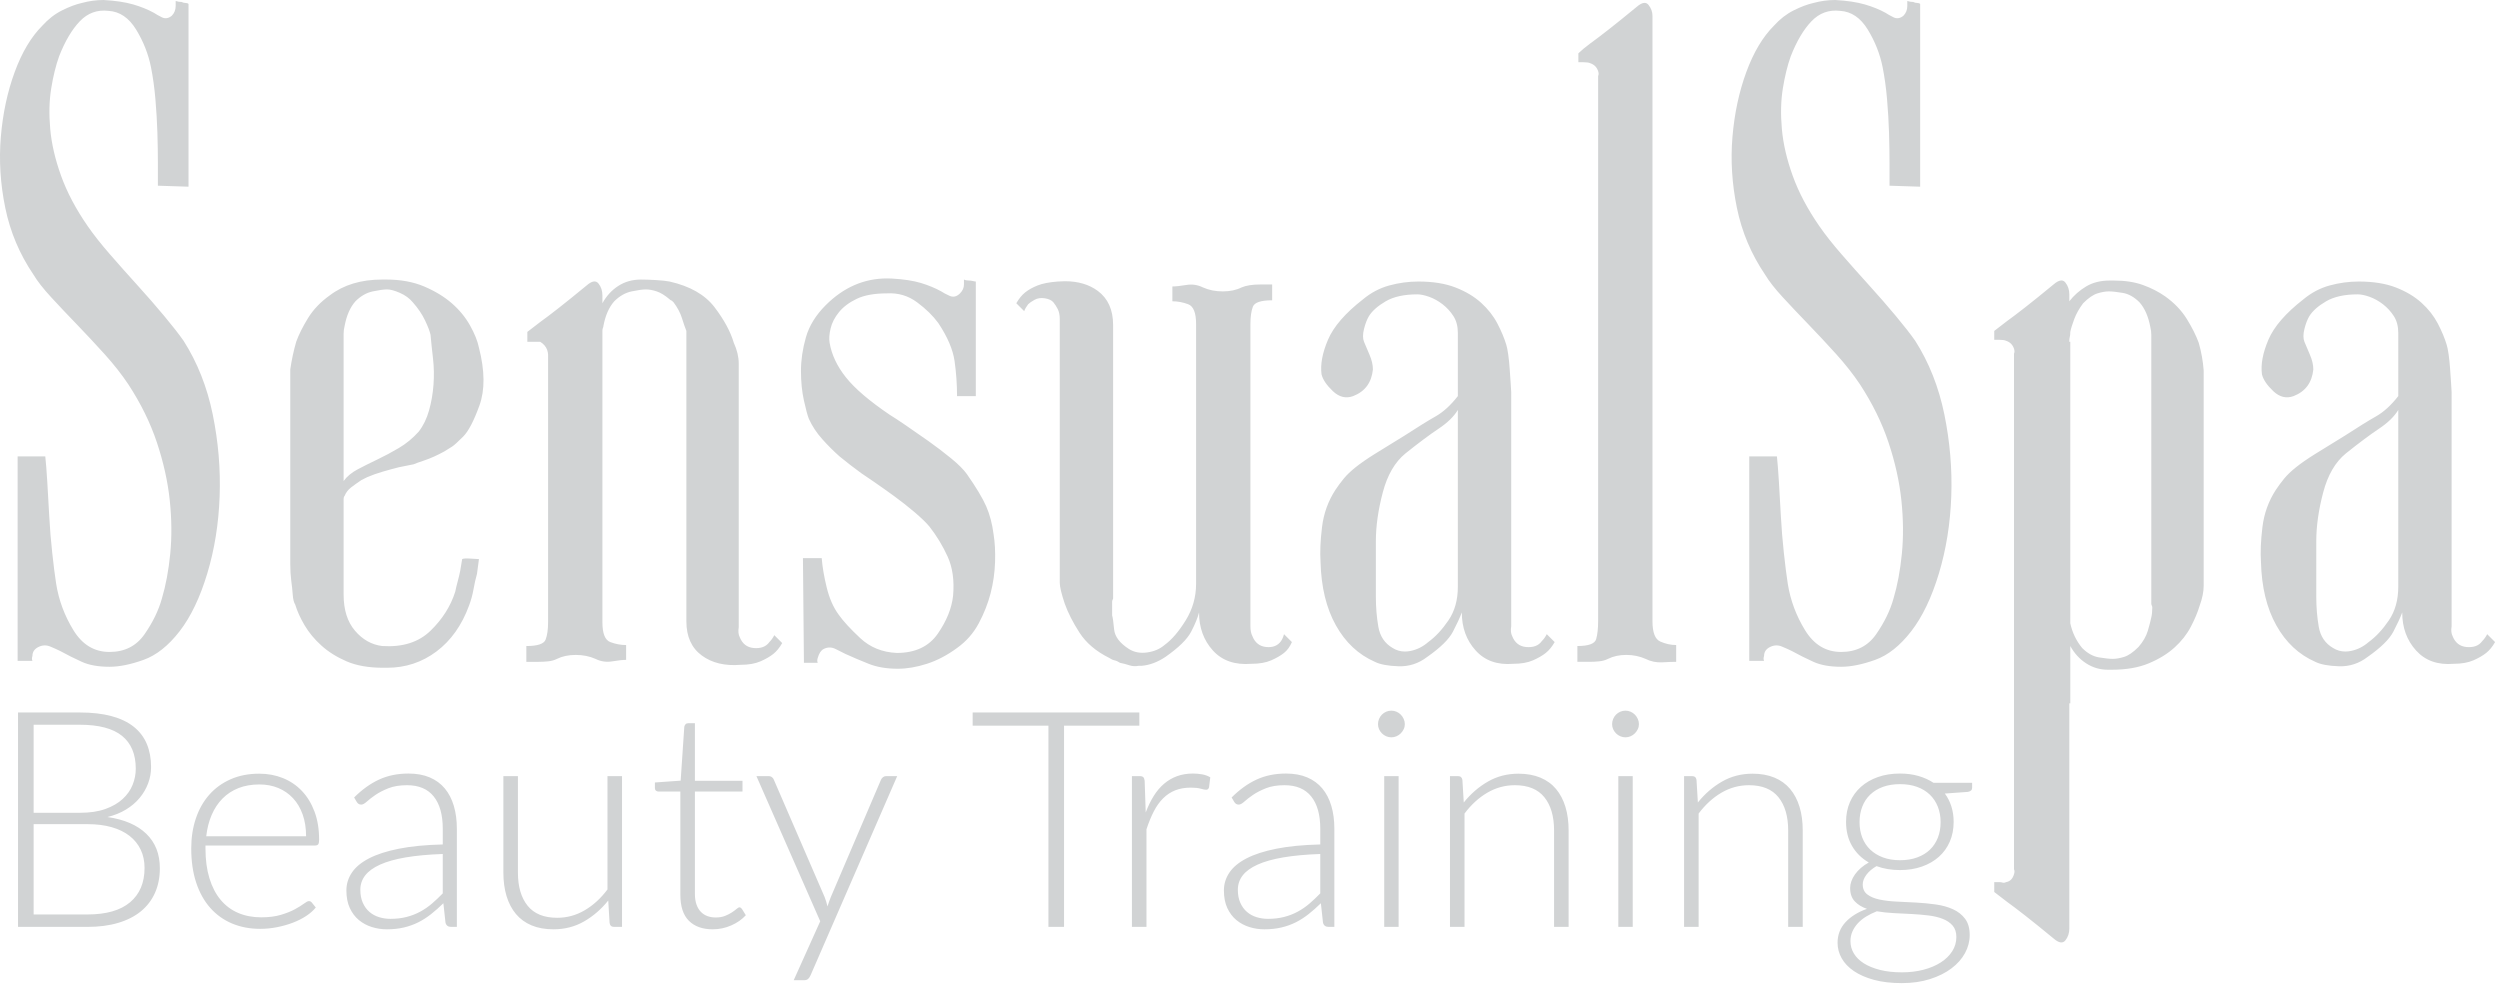 <?xml version="1.0" encoding="UTF-8" standalone="no"?> <svg xmlns="http://www.w3.org/2000/svg" xmlns:xlink="http://www.w3.org/1999/xlink" xmlns:serif="http://www.serif.com/" width="100%" height="100%" viewBox="0 0 360 142" version="1.1" xml:space="preserve" style="fill-rule:evenodd;clip-rule:evenodd;stroke-linejoin:round;stroke-miterlimit:2;"><clipPath id="_clip1"><path d="M-62.67,72.853l239.458,-257.816l236.44,219.604l-239.458,257.816l-236.44,-219.604Z"></path></clipPath><g clip-path="url(#_clip1)"><path d="M270.425,111.892c-0.953,0.335 -1.771,0.807 -2.455,1.417c-0.683,0.612 -1.211,1.342 -1.581,2.194c-0.371,0.85 -0.557,1.8 -0.557,2.847c0,1.324 0.287,2.481 0.862,3.469c0.575,0.991 1.378,1.783 2.411,2.38c-0.422,0.232 -0.8,0.494 -1.135,0.784c-0.334,0.291 -0.618,0.601 -0.851,0.928c-0.232,0.327 -0.407,0.658 -0.523,0.992c-0.118,0.336 -0.175,0.655 -0.175,0.961c0,0.815 0.222,1.458 0.666,1.931c0.444,0.472 1.029,0.833 1.756,1.08c-1.309,0.466 -2.342,1.109 -3.099,1.932c-0.755,0.821 -1.134,1.806 -1.134,2.956c0,0.784 0.197,1.527 0.59,2.225c0.392,0.699 0.977,1.312 1.755,1.844c0.779,0.531 1.743,0.953 2.892,1.266c1.149,0.312 2.487,0.47 4.014,0.47c1.499,0 2.852,-0.194 4.059,-0.58c1.208,-0.384 2.238,-0.897 3.088,-1.538c0.851,-0.639 1.502,-1.374 1.953,-2.204c0.45,-0.829 0.676,-1.694 0.676,-2.596c0,-0.975 -0.221,-1.757 -0.665,-2.345c-0.445,-0.591 -1.025,-1.048 -1.746,-1.375c-0.72,-0.327 -1.542,-0.557 -2.465,-0.688c-0.925,-0.13 -1.866,-0.221 -2.826,-0.273c-0.961,-0.05 -1.903,-0.098 -2.826,-0.141c-0.925,-0.044 -1.745,-0.142 -2.465,-0.295c-0.721,-0.152 -1.303,-0.396 -1.746,-0.731c-0.444,-0.334 -0.665,-0.814 -0.665,-1.44c0,-0.465 0.178,-0.934 0.534,-1.407c0.357,-0.472 0.84,-0.883 1.451,-1.234c1.018,0.379 2.146,0.568 3.382,0.568c1.149,-0 2.2,-0.167 3.153,-0.502c0.952,-0.334 1.767,-0.804 2.443,-1.407c0.677,-0.603 1.201,-1.332 1.572,-2.182c0.371,-0.851 0.557,-1.801 0.557,-2.848c0,-0.799 -0.11,-1.541 -0.328,-2.225c-0.218,-0.683 -0.531,-1.302 -0.938,-1.855l3.316,-0.24c0.408,-0.073 0.611,-0.27 0.611,-0.589l0,-0.72l-5.564,-0c-0.639,-0.422 -1.363,-0.749 -2.17,-0.983c-0.809,-0.232 -1.692,-0.348 -2.652,-0.348c-1.164,0 -2.222,0.166 -3.175,0.502Zm-142.821,-0.131c-0.16,0 -0.306,0.046 -0.436,0.142c-0.132,0.094 -0.235,0.221 -0.306,0.381l-7.223,16.889c-0.087,0.218 -0.171,0.44 -0.251,0.666c-0.08,0.226 -0.156,0.454 -0.229,0.687c-0.058,-0.233 -0.119,-0.461 -0.185,-0.687c-0.066,-0.226 -0.141,-0.448 -0.23,-0.666l-7.309,-16.889c-0.045,-0.131 -0.131,-0.251 -0.261,-0.361c-0.132,-0.108 -0.306,-0.162 -0.524,-0.162l-1.725,0l9.187,20.903l-3.819,8.489l1.484,0c0.262,0 0.462,-0.066 0.6,-0.197c0.138,-0.131 0.252,-0.299 0.338,-0.502l12.482,-28.693l-1.593,0Zm143.116,27.908c-0.917,-0.233 -1.692,-0.55 -2.325,-0.949c-0.632,-0.4 -1.112,-0.873 -1.44,-1.419c-0.327,-0.545 -0.49,-1.138 -0.49,-1.779c0,-0.494 0.094,-0.955 0.283,-1.386c0.19,-0.428 0.451,-0.824 0.786,-1.188c0.334,-0.363 0.735,-0.687 1.2,-0.972c0.465,-0.282 0.975,-0.533 1.528,-0.751c0.756,0.13 1.563,0.218 2.422,0.262c0.858,0.042 1.713,0.086 2.563,0.13c0.852,0.043 1.666,0.113 2.445,0.207c0.777,0.095 1.465,0.259 2.061,0.492c0.597,0.232 1.073,0.556 1.43,0.97c0.356,0.416 0.534,0.964 0.534,1.648c0,0.742 -0.2,1.425 -0.599,2.051c-0.401,0.625 -0.953,1.164 -1.659,1.614c-0.705,0.45 -1.535,0.8 -2.488,1.047c-0.953,0.248 -1.981,0.372 -3.087,0.372c-1.194,0 -2.248,-0.116 -3.164,-0.349Zm24.985,-98.703c-1.613,1.33 -2.965,2.419 -4.054,3.272c-1.091,0.854 -1.969,1.517 -2.631,1.992c-0.76,0.568 -1.376,1.045 -1.849,1.423l0,1.279l0.711,0c0.474,0 0.805,0.049 0.996,0.143c0.569,0.19 0.946,0.568 1.138,1.138c0.093,0.285 0.093,0.521 0,0.711l0,74.253c0.093,0.188 0.093,0.426 0,0.711c-0.192,0.662 -0.569,1.042 -1.138,1.137c-0.191,0.094 -0.356,0.118 -0.498,0.072c-0.142,-0.049 -0.31,-0.072 -0.498,-0.072l-0.711,0l0,1.423c0.473,0.378 1.089,0.854 1.849,1.422c0.662,0.474 1.54,1.139 2.631,1.992c1.089,0.854 2.441,1.943 4.054,3.272c0.758,0.662 1.328,0.757 1.707,0.284c0.378,-0.475 0.57,-1.044 0.57,-1.707l0,-32.432l0.141,0l0,-8.251c0.57,1.045 1.328,1.875 2.276,2.489c0.948,0.617 1.992,0.925 3.13,0.925l0.569,0c2.085,0 3.863,-0.308 5.334,-0.925c1.47,-0.614 2.704,-1.372 3.699,-2.275c0.995,-0.9 1.777,-1.895 2.347,-2.987c0.569,-1.089 0.995,-2.11 1.28,-3.059c0.378,-1.041 0.57,-1.991 0.57,-2.844l0,-31.011c-0.097,-1.326 -0.334,-2.653 -0.712,-3.982c-0.38,-1.042 -0.95,-2.181 -1.708,-3.414c-0.759,-1.231 -1.801,-2.323 -3.128,-3.271c-0.95,-0.663 -2.016,-1.209 -3.201,-1.635c-1.187,-0.428 -2.584,-0.641 -4.197,-0.641l-0.568,0c-1.329,0 -2.467,0.283 -3.415,0.853c-0.948,0.57 -1.755,1.281 -2.417,2.134l0,-0.997c0,-0.662 -0.192,-1.231 -0.57,-1.707c-0.158,-0.196 -0.349,-0.295 -0.572,-0.295c-0.314,0 -0.693,0.194 -1.135,0.58Zm-196.621,63.18c-0.16,0 -0.284,0.05 -0.371,0.152c-0.086,0.102 -0.146,0.218 -0.174,0.35l-0.524,7.767l-3.709,0.262l0,0.807c0,0.16 0.051,0.284 0.152,0.372c0.102,0.086 0.233,0.13 0.393,0.13l3.12,0l0,14.838c0,1.702 0.411,2.961 1.234,3.774c0.82,0.816 1.966,1.223 3.436,1.223c0.916,0 1.8,-0.185 2.651,-0.557c0.851,-0.371 1.553,-0.862 2.106,-1.472l-0.568,-0.917c-0.116,-0.145 -0.232,-0.218 -0.349,-0.218c-0.102,0 -0.239,0.076 -0.414,0.229c-0.175,0.153 -0.401,0.32 -0.677,0.502c-0.276,0.182 -0.604,0.349 -0.982,0.502c-0.379,0.152 -0.829,0.229 -1.353,0.229c-0.421,0 -0.815,-0.065 -1.178,-0.196c-0.364,-0.131 -0.681,-0.336 -0.949,-0.612c-0.269,-0.276 -0.481,-0.628 -0.633,-1.058c-0.152,-0.429 -0.229,-0.942 -0.229,-1.538l0,-14.729l6.852,0l0,-1.55l-6.852,0l0,-8.29l-0.982,0Zm-11.608,7.615l0,16.321c-0.96,1.281 -2.055,2.281 -3.284,3c-1.23,0.721 -2.55,1.08 -3.96,1.08c-1.907,0 -3.324,-0.578 -4.255,-1.735c-0.932,-1.155 -1.397,-2.752 -1.397,-4.788l0,-13.878l-2.095,0l0,13.878c0,1.264 0.153,2.399 0.458,3.403c0.306,1.004 0.756,1.862 1.353,2.575c0.597,0.713 1.346,1.258 2.248,1.637c0.901,0.377 1.956,0.567 3.163,0.567c1.615,0 3.081,-0.379 4.398,-1.135c1.316,-0.756 2.476,-1.76 3.481,-3.011l0.196,3.229c0.057,0.379 0.268,0.568 0.632,0.568l1.157,0l0,-21.711l-2.095,0Zm-32.904,0.502c-1.251,0.582 -2.444,1.439 -3.579,2.574l0.372,0.632c0.072,0.118 0.158,0.212 0.261,0.285c0.102,0.072 0.233,0.109 0.393,0.109c0.217,0 0.487,-0.145 0.808,-0.436c0.319,-0.291 0.734,-0.612 1.242,-0.961c0.511,-0.348 1.132,-0.669 1.867,-0.96c0.734,-0.29 1.625,-0.437 2.673,-0.437c1.702,0 2.985,0.544 3.851,1.626c0.865,1.084 1.298,2.63 1.298,4.637l0,2.269c-2.459,0.059 -4.564,0.262 -6.317,0.612c-1.753,0.348 -3.19,0.815 -4.31,1.396c-1.12,0.582 -1.942,1.265 -2.464,2.051c-0.525,0.785 -0.787,1.637 -0.787,2.552c0,0.991 0.165,1.837 0.491,2.543c0.327,0.706 0.765,1.284 1.31,1.735c0.545,0.45 1.167,0.785 1.866,1.003c0.697,0.219 1.417,0.328 2.16,0.328c0.886,-0 1.701,-0.088 2.444,-0.262c0.741,-0.174 1.432,-0.422 2.072,-0.741c0.641,-0.321 1.254,-0.714 1.844,-1.179c0.589,-0.466 1.182,-0.989 1.778,-1.572l0.305,2.793c0.102,0.409 0.372,0.612 0.809,0.612l0.828,0l0,-14.14c0,-1.207 -0.145,-2.302 -0.436,-3.284c-0.291,-0.982 -0.724,-1.818 -1.298,-2.509c-0.575,-0.69 -1.299,-1.221 -2.172,-1.593c-0.872,-0.371 -1.89,-0.556 -3.054,-0.556c-1.587,0 -3.004,0.29 -4.255,0.873Zm126.36,-0c-1.251,0.582 -2.444,1.439 -3.578,2.574l0.371,0.632c0.072,0.118 0.159,0.212 0.262,0.285c0.102,0.072 0.232,0.109 0.392,0.109c0.218,-0 0.487,-0.145 0.808,-0.436c0.319,-0.291 0.734,-0.612 1.243,-0.961c0.51,-0.348 1.131,-0.669 1.866,-0.96c0.734,-0.29 1.625,-0.437 2.673,-0.437c1.702,-0 2.985,0.544 3.851,1.626c0.866,1.084 1.299,2.63 1.299,4.637l0,2.269c-2.46,0.059 -4.565,0.262 -6.318,0.612c-1.752,0.348 -3.19,0.815 -4.309,1.396c-1.121,0.582 -1.942,1.265 -2.465,2.051c-0.525,0.785 -0.786,1.637 -0.786,2.552c0,0.991 0.164,1.837 0.49,2.543c0.328,0.706 0.764,1.284 1.31,1.735c0.545,0.45 1.167,0.785 1.866,1.003c0.698,0.219 1.417,0.328 2.16,0.328c0.886,-0 1.701,-0.088 2.444,-0.262c0.742,-0.174 1.433,-0.422 2.073,-0.741c0.64,-0.321 1.254,-0.714 1.843,-1.179c0.59,-0.466 1.182,-0.989 1.778,-1.572l0.306,2.793c0.102,0.409 0.371,0.612 0.808,0.612l0.828,0l0,-14.14c0,-1.207 -0.144,-2.302 -0.436,-3.284c-0.291,-0.982 -0.724,-1.818 -1.298,-2.509c-0.575,-0.69 -1.299,-1.221 -2.172,-1.593c-0.872,-0.371 -1.89,-0.556 -3.054,-0.556c-1.586,0 -3.004,0.29 -4.255,0.873Zm-147.734,-0.044c-1.215,0.538 -2.24,1.284 -3.076,2.236c-0.837,0.953 -1.478,2.088 -1.92,3.405c-0.444,1.316 -0.665,2.752 -0.665,4.309c0,1.848 0.235,3.487 0.709,4.919c0.472,1.434 1.145,2.645 2.018,3.635c0.873,0.989 1.92,1.742 3.141,2.258c1.224,0.516 2.575,0.774 4.059,0.774c0.815,0 1.626,-0.08 2.434,-0.24c0.806,-0.16 1.563,-0.374 2.268,-0.643c0.707,-0.269 1.346,-0.592 1.922,-0.971c0.574,-0.378 1.035,-0.786 1.384,-1.222l-0.566,-0.699c-0.103,-0.145 -0.249,-0.218 -0.437,-0.218c-0.146,0 -0.379,0.12 -0.698,0.36c-0.321,0.241 -0.754,0.51 -1.299,0.808c-0.545,0.297 -1.218,0.567 -2.019,0.807c-0.8,0.239 -1.745,0.36 -2.836,0.36c-1.223,0 -2.328,-0.211 -3.317,-0.633c-0.989,-0.422 -1.833,-1.051 -2.531,-1.887c-0.698,-0.837 -1.236,-1.873 -1.614,-3.11c-0.378,-1.235 -0.568,-2.669 -0.568,-4.298l0,-0.415l15.798,0c0.204,0 0.35,-0.057 0.437,-0.174c0.086,-0.117 0.13,-0.335 0.13,-0.655c0,-1.528 -0.221,-2.88 -0.665,-4.059c-0.444,-1.178 -1.051,-2.171 -1.822,-2.978c-0.771,-0.807 -1.681,-1.422 -2.727,-1.844c-1.048,-0.422 -2.183,-0.633 -3.405,-0.633c-1.542,-0 -2.92,0.269 -4.135,0.808Zm214.775,0.327c-1.317,0.757 -2.476,1.761 -3.481,3.012l-0.196,-3.252c-0.058,-0.364 -0.269,-0.545 -0.633,-0.545l-1.157,0l0,21.711l2.095,0l0,-16.321c0.961,-1.281 2.055,-2.281 3.284,-3.002c1.23,-0.719 2.55,-1.08 3.961,-1.08c1.906,-0 3.323,0.58 4.255,1.735c0.93,1.157 1.396,2.753 1.396,4.79l0,13.878l2.095,0l0,-13.878c0,-1.266 -0.153,-2.401 -0.459,-3.404c-0.305,-1.003 -0.755,-1.862 -1.352,-2.575c-0.597,-0.712 -1.35,-1.258 -2.258,-1.637c-0.91,-0.378 -1.961,-0.567 -3.154,-0.567c-1.614,0 -3.08,0.379 -4.396,1.135Zm-33.711,-0c-1.317,0.757 -2.477,1.761 -3.48,3.012l-0.197,-3.252c-0.059,-0.364 -0.269,-0.545 -0.633,-0.545l-1.157,0l0,21.711l2.095,-0l0,-16.321c0.961,-1.281 2.055,-2.281 3.284,-3.002c1.229,-0.719 2.55,-1.08 3.961,-1.08c1.905,-0 3.324,0.58 4.255,1.735c0.931,1.157 1.396,2.753 1.396,4.79l0,13.878l2.095,-0l0,-13.878c0,-1.266 -0.154,-2.401 -0.459,-3.404c-0.305,-1.003 -0.756,-1.862 -1.352,-2.575c-0.597,-0.712 -1.35,-1.258 -2.259,-1.637c-0.909,-0.378 -1.96,-0.567 -3.152,-0.567c-1.616,-0 -3.081,0.379 -4.397,1.135Zm-211.666,-9.95l0,30.876l10.016,-0c1.643,-0 3.112,-0.192 4.407,-0.579c1.294,-0.385 2.385,-0.941 3.274,-1.668c0.886,-0.728 1.563,-1.616 2.029,-2.662c0.464,-1.048 0.697,-2.226 0.697,-3.536c0,-2.051 -0.65,-3.706 -1.953,-4.963c-1.301,-1.259 -3.168,-2.063 -5.596,-2.412c1.004,-0.247 1.895,-0.607 2.673,-1.08c0.778,-0.473 1.432,-1.029 1.964,-1.67c0.53,-0.639 0.938,-1.338 1.221,-2.095c0.285,-0.755 0.426,-1.541 0.426,-2.356c0,-1.237 -0.204,-2.342 -0.611,-3.317c-0.408,-0.974 -1.033,-1.799 -1.876,-2.475c-0.844,-0.677 -1.913,-1.19 -3.208,-1.538c-1.295,-0.351 -2.822,-0.525 -4.582,-0.525l-8.881,-0Zm230.441,30.876l2.074,-0l0,-21.712l-2.074,-0l0,21.712Zm-33.71,-0l2.073,-0l0,-21.712l-2.073,0l0,21.712Zm-59.264,-30.876l0,1.898l10.91,0l0,28.978l2.247,-0l0,-28.978l10.845,-0l0,-1.898l-24.002,0Zm29.425,9.175c-0.691,0.255 -1.317,0.622 -1.876,1.102c-0.56,0.481 -1.055,1.066 -1.484,1.757c-0.43,0.691 -0.811,1.48 -1.145,2.367l-0.153,-4.561c-0.03,-0.246 -0.096,-0.421 -0.197,-0.522c-0.101,-0.102 -0.277,-0.153 -0.523,-0.153l-1.114,-0l0,21.711l2.095,-0l0,-14.053c0.32,-0.973 0.673,-1.836 1.059,-2.585c0.385,-0.749 0.835,-1.378 1.352,-1.887c0.516,-0.51 1.099,-0.891 1.747,-1.146c0.647,-0.254 1.392,-0.382 2.235,-0.382c0.583,-0 1.052,0.051 1.408,0.152c0.356,0.103 0.622,0.153 0.796,0.153c0.204,0 0.342,-0.116 0.414,-0.349l0.176,-1.44c-0.336,-0.203 -0.72,-0.346 -1.157,-0.426c-0.436,-0.08 -0.88,-0.119 -1.331,-0.119c-0.844,0 -1.611,0.128 -2.302,0.381Zm11.466,20.304c-0.524,-0.16 -0.986,-0.411 -1.385,-0.753c-0.4,-0.342 -0.721,-0.778 -0.96,-1.309c-0.24,-0.531 -0.36,-1.16 -0.36,-1.887c0,-0.771 0.232,-1.458 0.697,-2.063c0.466,-0.603 1.182,-1.123 2.15,-1.559c0.967,-0.437 2.196,-0.782 3.688,-1.037c1.491,-0.254 3.269,-0.418 5.335,-0.491l0,5.673c-0.51,0.524 -1.026,1.011 -1.549,1.463c-0.525,0.45 -1.088,0.839 -1.692,1.166c-0.603,0.328 -1.258,0.582 -1.964,0.764c-0.705,0.183 -1.48,0.274 -2.324,0.274c-0.568,-0 -1.112,-0.08 -1.636,-0.241Zm-126.36,0c-0.525,-0.16 -0.986,-0.411 -1.386,-0.753c-0.4,-0.342 -0.721,-0.778 -0.959,-1.309c-0.241,-0.531 -0.361,-1.16 -0.361,-1.887c0,-0.771 0.232,-1.458 0.698,-2.063c0.465,-0.603 1.182,-1.123 2.149,-1.559c0.967,-0.437 2.196,-0.782 3.688,-1.037c1.491,-0.254 3.269,-0.418 5.335,-0.491l0,5.673c-0.509,0.524 -1.025,1.011 -1.549,1.463c-0.524,0.45 -1.088,0.839 -1.691,1.166c-0.604,0.328 -1.259,0.582 -1.964,0.764c-0.706,0.183 -1.48,0.274 -2.325,0.274c-0.567,-0 -1.112,-0.08 -1.635,-0.241Zm-49.751,-13.397l7.769,0c1.293,0 2.451,0.145 3.468,0.436c1.019,0.291 1.877,0.71 2.575,1.254c0.699,0.546 1.233,1.208 1.604,1.986c0.371,0.779 0.556,1.655 0.556,2.629c0,2.124 -0.694,3.772 -2.083,4.943c-1.389,1.171 -3.437,1.757 -6.143,1.757l-7.746,-0l0,-13.005Zm266.302,4.789c-0.72,-0.268 -1.33,-0.644 -1.832,-1.123c-0.503,-0.481 -0.884,-1.055 -1.146,-1.725c-0.262,-0.668 -0.393,-1.41 -0.393,-2.226c0,-0.814 0.131,-1.559 0.393,-2.236c0.262,-0.677 0.643,-1.255 1.146,-1.734c0.502,-0.481 1.112,-0.852 1.832,-1.114c0.721,-0.261 1.539,-0.392 2.455,-0.392c0.917,-0 1.735,0.131 2.455,0.392c0.719,0.262 1.331,0.633 1.833,1.114c0.502,0.479 0.886,1.057 1.156,1.734c0.269,0.677 0.403,1.422 0.403,2.236c0,0.816 -0.13,1.558 -0.392,2.226c-0.262,0.67 -0.64,1.244 -1.135,1.725c-0.494,0.479 -1.105,0.855 -1.833,1.123c-0.727,0.269 -1.556,0.404 -2.487,0.404c-0.916,-0 -1.734,-0.135 -2.455,-0.404Zm-240.664,-6.12c0.394,-0.917 0.914,-1.702 1.561,-2.356c0.647,-0.656 1.415,-1.158 2.302,-1.507c0.887,-0.349 1.891,-0.523 3.012,-0.523c0.988,-0 1.894,0.171 2.716,0.512c0.821,0.342 1.531,0.834 2.127,1.474c0.596,0.64 1.059,1.422 1.386,2.345c0.327,0.924 0.491,1.967 0.491,3.131l-14.379,-0c0.13,-1.135 0.392,-2.16 0.784,-3.076Zm-25.638,-12.984l6.634,-0c2.749,-0 4.782,0.535 6.098,1.604c1.317,1.069 1.975,2.644 1.975,4.724c0,0.8 -0.152,1.579 -0.458,2.335c-0.305,0.756 -0.782,1.433 -1.429,2.029c-0.648,0.597 -1.477,1.077 -2.488,1.44c-1.011,0.364 -2.229,0.546 -3.654,0.546l-6.678,-0l0,-12.678Zm194.767,-1.876c-0.233,0.102 -0.436,0.239 -0.611,0.414c-0.174,0.175 -0.312,0.382 -0.415,0.623c-0.101,0.24 -0.152,0.49 -0.152,0.752c0,0.262 0.051,0.506 0.152,0.731c0.103,0.226 0.241,0.426 0.415,0.6c0.175,0.175 0.378,0.312 0.611,0.414c0.233,0.103 0.48,0.154 0.742,0.154c0.262,0 0.509,-0.051 0.742,-0.154c0.233,-0.102 0.437,-0.239 0.611,-0.414c0.174,-0.174 0.316,-0.374 0.425,-0.6c0.109,-0.225 0.164,-0.469 0.164,-0.731c0,-0.262 -0.055,-0.512 -0.164,-0.752c-0.109,-0.241 -0.251,-0.448 -0.425,-0.623c-0.174,-0.175 -0.378,-0.312 -0.611,-0.414c-0.233,-0.101 -0.48,-0.153 -0.742,-0.153c-0.262,0 -0.509,0.052 -0.742,0.153Zm33.712,0c-0.233,0.102 -0.437,0.239 -0.612,0.414c-0.174,0.175 -0.312,0.382 -0.414,0.623c-0.102,0.24 -0.153,0.49 -0.153,0.752c0,0.262 0.051,0.506 0.153,0.731c0.102,0.226 0.24,0.426 0.414,0.6c0.175,0.175 0.379,0.312 0.612,0.414c0.232,0.103 0.479,0.154 0.741,0.154c0.261,0 0.51,-0.051 0.742,-0.154c0.232,-0.102 0.436,-0.239 0.611,-0.414c0.174,-0.174 0.317,-0.374 0.425,-0.6c0.11,-0.225 0.164,-0.469 0.164,-0.731c0,-0.262 -0.054,-0.512 -0.164,-0.752c-0.108,-0.241 -0.251,-0.448 -0.425,-0.623c-0.175,-0.175 -0.379,-0.312 -0.611,-0.414c-0.232,-0.101 -0.481,-0.153 -0.742,-0.153c-0.262,0 -0.509,0.052 -0.741,0.153Zm-114.427,-58.532c-1.422,1.421 -2.371,2.964 -2.845,4.622c-0.475,1.66 -0.711,3.271 -0.711,4.837c0,1.564 0.142,2.987 0.427,4.266c0.284,1.281 0.52,2.159 0.711,2.633c0.474,1.043 1.113,2.015 1.921,2.916c0.804,0.902 1.635,1.731 2.489,2.488c1.042,0.855 2.084,1.661 3.129,2.419c0.284,0.191 0.876,0.594 1.778,1.208c0.901,0.619 1.871,1.305 2.916,2.063c1.042,0.76 2.039,1.543 2.987,2.347c0.947,0.808 1.659,1.494 2.134,2.063c1.042,1.33 1.921,2.774 2.631,4.338c0.712,1.564 0.972,3.439 0.784,5.62c-0.192,1.803 -0.925,3.626 -2.205,5.476c-1.281,1.849 -3.251,2.773 -5.904,2.773c-2.087,-0.093 -3.841,-0.804 -5.264,-2.134c-1.422,-1.326 -2.466,-2.464 -3.129,-3.413c-0.759,-1.043 -1.329,-2.347 -1.706,-3.912c-0.381,-1.565 -0.618,-2.963 -0.711,-4.196l-2.704,-0l0.143,15.078l1.991,-0c-0.095,-0.189 -0.095,-0.427 0,-0.712c0.188,-0.662 0.474,-1.089 0.853,-1.28c0.57,-0.284 1.139,-0.284 1.708,-0c0.569,0.285 1.042,0.522 1.422,0.712c1.043,0.476 2.156,0.949 3.343,1.421c1.184,0.475 2.582,0.713 4.197,0.713c1.326,-0 2.724,-0.238 4.196,-0.713c1.468,-0.472 2.916,-1.231 4.338,-2.275c1.327,-0.947 2.369,-2.134 3.13,-3.557c0.758,-1.421 1.325,-2.866 1.707,-4.337c0.377,-1.469 0.59,-2.963 0.639,-4.482c0.047,-1.515 -0.024,-2.845 -0.212,-3.982c-0.192,-1.516 -0.548,-2.867 -1.068,-4.055c-0.523,-1.184 -1.446,-2.724 -2.774,-4.622c-0.475,-0.662 -1.233,-1.423 -2.276,-2.276c-1.044,-0.853 -2.134,-1.682 -3.271,-2.49c-1.138,-0.804 -2.229,-1.564 -3.272,-2.276c-1.044,-0.711 -1.802,-1.208 -2.276,-1.493c-2.941,-1.991 -5.05,-3.791 -6.33,-5.405c-1.28,-1.611 -2.062,-3.272 -2.347,-4.979c-0.096,-0.569 -0.049,-1.255 0.143,-2.062c0.189,-0.805 0.591,-1.587 1.208,-2.348c0.616,-0.758 1.469,-1.398 2.562,-1.92c1.088,-0.52 2.534,-0.782 4.337,-0.782c1.612,-0.093 3.059,0.333 4.339,1.28c1.28,0.949 2.298,1.945 3.059,2.987c1.326,1.992 2.108,3.819 2.346,5.477c0.236,1.66 0.356,3.342 0.356,5.049l2.703,0l0,-16.5c-0.096,0 -0.238,-0.023 -0.427,-0.071c-0.191,-0.047 -0.38,-0.071 -0.569,-0.071c-0.285,0 -0.523,-0.047 -0.711,-0.143l0,0.711c0,0.477 -0.192,0.903 -0.57,1.281c-0.475,0.475 -0.973,0.592 -1.493,0.356c-0.522,-0.236 -0.924,-0.449 -1.209,-0.641c-0.853,-0.473 -1.827,-0.875 -2.916,-1.209c-1.091,-0.331 -2.49,-0.544 -4.196,-0.64c-0.233,-0.012 -0.464,-0.018 -0.693,-0.018c-3.321,0 -6.266,1.287 -8.838,3.86Zm-63.298,-3.7l-0.569,0c-3.036,0 -5.548,0.761 -7.539,2.277c-1.33,0.948 -2.372,2.039 -3.13,3.271c-0.759,1.233 -1.328,2.372 -1.706,3.414c-0.38,1.329 -0.665,2.656 -0.854,3.983l0,28.023c0,0.853 0.047,1.66 0.143,2.418c0.093,0.664 0.164,1.328 0.212,1.991c0.047,0.665 0.166,1.137 0.356,1.423c0.285,0.949 0.733,1.944 1.352,2.987c0.616,1.044 1.423,2.016 2.418,2.916c0.995,0.902 2.205,1.66 3.628,2.276c1.421,0.615 3.175,0.924 5.262,0.924l0.57,0c2.653,0 5.025,-0.782 7.112,-2.346c2.085,-1.566 3.649,-3.77 4.694,-6.616c0.284,-0.758 0.497,-1.54 0.64,-2.346c0.142,-0.805 0.307,-1.54 0.498,-2.205c0.092,-0.758 0.189,-1.469 0.284,-2.134c-0.192,0 -0.594,-0.022 -1.209,-0.071c-0.618,-0.046 -1.02,-0.022 -1.209,0.071c-0.096,0.569 -0.191,1.138 -0.284,1.707c-0.096,0.475 -0.214,0.974 -0.356,1.494c-0.142,0.522 -0.262,1.02 -0.356,1.493c-0.664,2.087 -1.848,3.961 -3.556,5.619c-1.707,1.66 -4.032,2.396 -6.97,2.204c-1.518,-0.188 -2.822,-0.924 -3.911,-2.204c-1.092,-1.28 -1.637,-3.01 -1.637,-5.192l0,-13.798c0,-0.188 0.046,-0.331 0.143,-0.427c0.189,-0.473 0.497,-0.876 0.924,-1.208c0.427,-0.332 0.925,-0.687 1.494,-1.068l0.854,-0.426c0.661,-0.285 1.398,-0.545 2.204,-0.783c0.805,-0.235 1.587,-0.449 2.347,-0.639l2.134,-0.428c0.189,-0.094 0.711,-0.283 1.564,-0.569c0.854,-0.284 1.8,-0.711 2.845,-1.281c0.475,-0.283 0.854,-0.519 1.138,-0.711c0.285,-0.188 0.804,-0.661 1.566,-1.421c0.758,-0.759 1.54,-2.252 2.346,-4.482c0.805,-2.226 0.782,-5 -0.071,-8.321c-0.192,-0.947 -0.618,-2.013 -1.281,-3.199c-0.663,-1.186 -1.541,-2.253 -2.63,-3.202c-1.092,-0.947 -2.419,-1.753 -3.984,-2.418c-1.564,-0.662 -3.391,-0.996 -5.476,-0.996Zm-43.811,-39.829c-0.854,0.191 -1.802,0.546 -2.845,1.067c-1.045,0.522 -1.992,1.258 -2.845,2.205c-1.613,1.613 -2.94,3.841 -3.983,6.686c-1.044,2.845 -1.708,5.952 -1.991,9.316c-0.285,3.368 -0.072,6.781 0.64,10.242c0.711,3.464 2.062,6.663 4.054,9.602c0.569,0.949 1.423,2.04 2.561,3.271c1.137,1.234 2.368,2.538 3.698,3.912c1.326,1.377 2.654,2.799 3.983,4.268c1.326,1.471 2.465,2.916 3.413,4.338c1.801,2.752 3.177,5.548 4.126,8.393c0.946,2.846 1.565,5.618 1.849,8.322c0.283,2.702 0.306,5.262 0.071,7.681c-0.238,2.418 -0.641,4.576 -1.209,6.472c-0.476,1.707 -1.305,3.414 -2.489,5.121c-1.188,1.706 -2.869,2.56 -5.05,2.56c-2.182,0 -3.912,-1.042 -5.193,-3.129c-1.28,-2.085 -2.11,-4.315 -2.488,-6.686c-0.192,-1.231 -0.381,-2.724 -0.569,-4.48c-0.192,-1.754 -0.334,-3.508 -0.427,-5.264c-0.095,-1.754 -0.191,-3.413 -0.285,-4.979c-0.095,-1.564 -0.192,-2.772 -0.285,-3.627l-3.983,0l0,29.445l2.134,-0c-0.095,-0.188 -0.095,-0.427 0,-0.711c0,-0.569 0.285,-0.996 0.854,-1.28c0.569,-0.284 1.139,-0.307 1.706,-0.071c0.57,0.237 1.044,0.451 1.423,0.64c1.043,0.569 2.086,1.091 3.13,1.565c1.043,0.473 2.369,0.711 3.983,0.711c1.422,-0 3.058,-0.333 4.907,-0.996c1.849,-0.663 3.578,-2.038 5.193,-4.124c1.611,-2.085 2.937,-4.86 3.982,-8.322c1.043,-3.461 1.636,-7.159 1.778,-11.096c0.143,-3.934 -0.191,-7.869 -0.996,-11.806c-0.807,-3.934 -2.204,-7.468 -4.196,-10.597c-0.664,-0.947 -1.589,-2.134 -2.774,-3.556c-1.186,-1.423 -2.466,-2.892 -3.84,-4.41c-1.376,-1.516 -2.703,-3.009 -3.983,-4.481c-1.28,-1.469 -2.348,-2.82 -3.201,-4.054c-1.707,-2.464 -2.987,-4.882 -3.84,-7.255c-0.855,-2.369 -1.376,-4.622 -1.566,-6.756c-0.19,-2.134 -0.141,-4.076 0.144,-5.832c0.283,-1.754 0.661,-3.294 1.137,-4.623c0.853,-2.181 1.85,-3.863 2.987,-5.05c1.138,-1.185 2.512,-1.683 4.125,-1.493c1.612,0.095 2.938,0.995 3.983,2.701c1.043,1.708 1.754,3.51 2.134,5.406c0.285,1.423 0.497,2.966 0.64,4.623c0.142,1.661 0.235,3.272 0.285,4.837c0.046,1.565 0.071,3.012 0.071,4.338l0,3.272l4.41,0.142l0,-26.316c-0.096,-0.093 -0.239,-0.142 -0.427,-0.142c-0.192,0 -0.381,-0.046 -0.57,-0.142c-0.283,0 -0.568,-0.047 -0.853,-0.142l0,0.711c0,0.569 -0.192,1.044 -0.57,1.423c-0.475,0.379 -0.947,0.45 -1.421,0.213c-0.476,-0.236 -0.854,-0.449 -1.138,-0.64c-0.853,-0.474 -1.85,-0.877 -2.987,-1.21c-1.139,-0.33 -2.561,-0.544 -4.268,-0.639c-1.045,0 -2.086,0.142 -3.129,0.426Zm249.354,-0c-0.853,0.191 -1.802,0.546 -2.845,1.067c-1.045,0.522 -1.991,1.258 -2.844,2.205c-1.614,1.613 -2.94,3.841 -3.984,6.686c-1.044,2.845 -1.707,5.952 -1.991,9.316c-0.285,3.368 -0.071,6.781 0.64,10.242c0.711,3.464 2.063,6.663 4.054,9.602c0.57,0.949 1.423,2.04 2.561,3.271c1.137,1.234 2.369,2.538 3.698,3.912c1.327,1.377 2.655,2.799 3.983,4.268c1.327,1.471 2.465,2.916 3.414,4.338c1.801,2.752 3.176,5.548 4.125,8.393c0.947,2.846 1.565,5.618 1.849,8.322c0.284,2.702 0.307,5.262 0.071,7.681c-0.238,2.418 -0.64,4.576 -1.209,6.472c-0.475,1.707 -1.305,3.414 -2.489,5.121c-1.187,1.706 -2.869,2.56 -5.05,2.56c-2.182,0 -3.912,-1.042 -5.192,-3.129c-1.281,-2.085 -2.111,-4.315 -2.489,-6.686c-0.192,-1.231 -0.38,-2.724 -0.568,-4.48c-0.192,-1.754 -0.334,-3.508 -0.428,-5.264c-0.095,-1.754 -0.191,-3.413 -0.284,-4.979c-0.097,-1.564 -0.192,-2.772 -0.285,-3.627l-3.983,0l0,29.445l2.134,-0c-0.096,-0.188 -0.096,-0.427 0,-0.711c0,-0.569 0.285,-0.996 0.853,-1.28c0.57,-0.284 1.139,-0.307 1.707,-0.071c0.569,0.237 1.044,0.451 1.423,0.64c1.042,0.569 2.085,1.091 3.129,1.565c1.043,0.473 2.369,0.711 3.983,0.711c1.422,0 3.059,-0.333 4.908,-0.996c1.849,-0.663 3.577,-2.038 5.192,-4.124c1.611,-2.085 2.938,-4.86 3.982,-8.322c1.043,-3.461 1.636,-7.159 1.779,-11.096c0.142,-3.934 -0.192,-7.869 -0.997,-11.806c-0.806,-3.934 -2.204,-7.468 -4.195,-10.597c-0.664,-0.947 -1.59,-2.134 -2.774,-3.556c-1.186,-1.423 -2.467,-2.892 -3.841,-4.41c-1.376,-1.516 -2.702,-3.009 -3.983,-4.481c-1.28,-1.469 -2.347,-2.82 -3.2,-4.054c-1.707,-2.464 -2.988,-4.882 -3.841,-7.255c-0.854,-2.369 -1.376,-4.622 -1.565,-6.756c-0.191,-2.134 -0.142,-4.076 0.143,-5.832c0.284,-1.754 0.662,-3.294 1.137,-4.623c0.854,-2.181 1.85,-3.863 2.988,-5.05c1.138,-1.185 2.511,-1.683 4.125,-1.493c1.611,0.095 2.938,0.995 3.983,2.701c1.043,1.708 1.754,3.51 2.134,5.406c0.284,1.423 0.497,2.966 0.639,4.623c0.143,1.661 0.236,3.272 0.285,4.837c0.046,1.565 0.071,3.012 0.071,4.338l0,3.272l4.411,0.142l0,-26.316c-0.097,-0.093 -0.239,-0.142 -0.428,-0.142c-0.191,0 -0.381,-0.046 -0.569,-0.142c-0.284,0 -0.569,-0.047 -0.854,-0.142l0,0.711c0,0.569 -0.191,1.044 -0.569,1.423c-0.476,0.379 -0.948,0.45 -1.422,0.213c-0.475,-0.236 -0.853,-0.449 -1.137,-0.64c-0.853,-0.474 -1.85,-0.877 -2.987,-1.21c-1.14,-0.33 -2.561,-0.544 -4.268,-0.639c-1.045,0 -2.087,0.142 -3.13,0.426Zm-61.094,40.683c-1.376,0.38 -2.632,1.045 -3.769,1.991c-2.561,1.992 -4.246,3.936 -5.05,5.832c-0.807,1.899 -1.116,3.556 -0.925,4.979c0.189,0.76 0.733,1.564 1.636,2.419c0.9,0.853 1.872,1.091 2.916,0.71c1.707,-0.662 2.654,-1.943 2.845,-3.84c0,-0.663 -0.167,-1.374 -0.497,-2.134c-0.335,-0.757 -0.594,-1.374 -0.784,-1.849c-0.19,-0.474 -0.19,-1.089 0,-1.85c0.19,-0.757 0.427,-1.373 0.712,-1.848c0.474,-0.758 1.281,-1.47 2.418,-2.134c1.138,-0.663 2.654,-0.997 4.551,-0.997c0.475,0 1.044,0.121 1.708,0.356c0.662,0.239 1.303,0.594 1.92,1.067c0.616,0.477 1.139,1.045 1.565,1.708c0.427,0.664 0.639,1.471 0.639,2.417l0,9.104c-1.043,1.329 -2.11,2.301 -3.199,2.916c-1.092,0.618 -2.585,1.543 -4.481,2.774c-1.706,1.044 -3.129,1.92 -4.267,2.631c-1.139,0.712 -2.063,1.352 -2.775,1.922c-0.711,0.568 -1.28,1.115 -1.707,1.635c-0.427,0.523 -0.831,1.066 -1.209,1.636c-1.044,1.613 -1.685,3.391 -1.919,5.333c-0.239,1.946 -0.309,3.628 -0.215,5.05c0.094,3.606 0.829,6.641 2.205,9.105c1.375,2.467 3.248,4.221 5.62,5.263c0.758,0.378 1.895,0.59 3.414,0.639c1.515,0.048 2.891,-0.404 4.124,-1.35c1.897,-1.328 3.13,-2.536 3.699,-3.628c0.569,-1.089 0.996,-2.014 1.28,-2.774c0,2.183 0.663,4.008 1.992,5.477c1.326,1.471 3.129,2.109 5.404,1.919c1.14,0 2.086,-0.165 2.845,-0.496c0.759,-0.333 1.375,-0.688 1.85,-1.068c0.474,-0.378 0.901,-0.9 1.281,-1.564l-1.138,-1.138c-0.192,0.38 -0.427,0.711 -0.712,0.996c-0.476,0.664 -1.234,0.948 -2.275,0.853c-0.95,-0.093 -1.615,-0.616 -1.992,-1.564c-0.192,-0.378 -0.238,-0.854 -0.142,-1.423l0,-33.712c0,-0.19 -0.024,-0.592 -0.072,-1.209c-0.049,-0.616 -0.096,-1.303 -0.142,-2.063c-0.049,-0.758 -0.119,-1.469 -0.214,-2.134c-0.095,-0.663 -0.19,-1.138 -0.283,-1.423c-0.285,-0.946 -0.712,-1.966 -1.281,-3.058c-0.569,-1.089 -1.352,-2.085 -2.347,-2.988c-0.995,-0.899 -2.23,-1.635 -3.698,-2.204c-1.473,-0.569 -3.249,-0.853 -5.334,-0.853c-1.423,0 -2.824,0.191 -4.197,0.569Zm135.419,-0c-1.376,0.38 -2.631,1.045 -3.77,1.991c-2.56,1.992 -4.244,3.936 -5.049,5.832c-0.807,1.899 -1.117,3.556 -0.925,4.979c0.19,0.76 0.734,1.564 1.635,2.419c0.901,0.853 1.873,1.091 2.917,0.71c1.707,-0.662 2.654,-1.943 2.844,-3.84c0,-0.663 -0.165,-1.374 -0.497,-2.134c-0.333,-0.757 -0.594,-1.374 -0.783,-1.849c-0.19,-0.474 -0.19,-1.089 0,-1.85c0.189,-0.757 0.427,-1.373 0.712,-1.848c0.474,-0.758 1.28,-1.47 2.418,-2.134c1.138,-0.663 2.655,-0.997 4.552,-0.997c0.473,0 1.043,0.121 1.707,0.356c0.662,0.239 1.303,0.594 1.92,1.067c0.616,0.477 1.138,1.045 1.565,1.708c0.427,0.664 0.64,1.471 0.64,2.417l0,9.104c-1.044,1.329 -2.111,2.301 -3.201,2.916c-1.091,0.618 -2.584,1.543 -4.48,2.774c-1.707,1.044 -3.13,1.92 -4.267,2.631c-1.139,0.712 -2.063,1.352 -2.775,1.922c-0.71,0.568 -1.28,1.115 -1.707,1.635c-0.426,0.523 -0.831,1.066 -1.209,1.636c-1.043,1.613 -1.684,3.391 -1.92,5.333c-0.238,1.946 -0.309,3.628 -0.213,5.05c0.093,3.606 0.829,6.641 2.205,9.105c1.373,2.467 3.247,4.221 5.619,5.263c0.757,0.378 1.895,0.59 3.414,0.639c1.516,0.048 2.891,-0.404 4.125,-1.35c1.895,-1.328 3.128,-2.536 3.698,-3.628c0.57,-1.089 0.996,-2.014 1.281,-2.774c0,2.183 0.661,4.008 1.99,5.477c1.328,1.471 3.131,2.109 5.406,1.919c1.138,0 2.085,-0.165 2.845,-0.496c0.758,-0.333 1.373,-0.688 1.849,-1.068c0.474,-0.378 0.9,-0.9 1.28,-1.564l-1.138,-1.138c-0.19,0.38 -0.426,0.711 -0.711,0.996c-0.476,0.664 -1.233,0.948 -2.276,0.853c-0.949,-0.093 -1.614,-0.616 -1.991,-1.564c-0.191,-0.378 -0.238,-0.854 -0.143,-1.423l0,-33.712c0,-0.19 -0.024,-0.592 -0.071,-1.209c-0.048,-0.616 -0.095,-1.303 -0.142,-2.063c-0.049,-0.758 -0.12,-1.469 -0.213,-2.134c-0.096,-0.663 -0.192,-1.138 -0.285,-1.423c-0.285,-0.946 -0.711,-1.966 -1.279,-3.058c-0.57,-1.089 -1.352,-2.085 -2.349,-2.988c-0.995,-0.899 -2.229,-1.635 -3.698,-2.204c-1.471,-0.569 -3.249,-0.853 -5.334,-0.853c-1.423,0 -2.823,0.191 -4.196,0.569Zm-183.143,-0.569c-1.233,0.095 -2.205,0.284 -2.916,0.569c-0.711,0.284 -1.305,0.617 -1.778,0.995c-0.475,0.381 -0.902,0.903 -1.28,1.565l1.138,1.139c0.094,-0.286 0.283,-0.617 0.569,-0.997c0.189,-0.189 0.497,-0.402 0.924,-0.64c0.427,-0.235 0.924,-0.306 1.494,-0.213c0.568,0.096 0.971,0.285 1.209,0.569c0.235,0.284 0.449,0.617 0.64,0.995c0.189,0.38 0.285,0.854 0.285,1.423l0,37.979c0,0.57 0.235,1.566 0.711,2.988c0.473,1.329 1.184,2.727 2.134,4.196c0.946,1.472 2.369,2.681 4.267,3.627c0.284,0.192 0.544,0.31 0.783,0.357c0.235,0.048 0.497,0.166 0.782,0.355c0.473,0.093 0.924,0.213 1.351,0.356c0.427,0.141 0.876,0.163 1.351,0.071l0.427,0c1.138,-0.096 2.276,-0.522 3.414,-1.28c1.896,-1.328 3.129,-2.536 3.699,-3.628c0.568,-1.089 0.946,-2.014 1.137,-2.774c0,2.183 0.663,4.008 1.991,5.477c1.328,1.471 3.176,2.109 5.549,1.919c1.137,0 2.084,-0.165 2.845,-0.496c0.757,-0.333 1.373,-0.688 1.849,-1.068c0.473,-0.378 0.853,-0.9 1.138,-1.564l-1.138,-1.138c-0.096,0.38 -0.238,0.711 -0.427,0.996c-0.476,0.664 -1.187,0.948 -2.133,0.853c-0.95,-0.093 -1.615,-0.616 -1.992,-1.564c-0.192,-0.378 -0.285,-0.854 -0.285,-1.423l0,-43.528c0,-1.042 0.118,-1.871 0.355,-2.489c0.237,-0.616 1.16,-0.924 2.775,-0.924l0,-2.277l-1.708,0c-1.137,0 -2.041,0.143 -2.702,0.427c-0.76,0.381 -1.661,0.569 -2.703,0.569c-1.045,0 -1.992,-0.188 -2.846,-0.569c-0.759,-0.377 -1.564,-0.498 -2.417,-0.354c-0.853,0.141 -1.518,0.212 -1.992,0.212l0,2.134c0.758,0 1.516,0.142 2.277,0.426c0.758,0.285 1.138,1.234 1.138,2.845l0,37.411c0,1.898 -0.499,3.652 -1.494,5.263c-0.996,1.614 -2.016,2.799 -3.058,3.557c-0.665,0.568 -1.494,0.925 -2.49,1.066c-0.995,0.142 -1.874,-0.022 -2.631,-0.498c-1.33,-0.854 -2.041,-1.8 -2.134,-2.844c-0.096,-1.043 -0.191,-1.708 -0.284,-1.992l0,-1.991c0,-0.094 0.047,-0.237 0.141,-0.427l0,-39.403c0,-2.18 -0.735,-3.815 -2.204,-4.906c-1.254,-0.929 -2.834,-1.394 -4.741,-1.394c-0.33,0 -0.671,0.014 -1.02,0.042Zm-63.297,0.64c-0.95,0.618 -1.708,1.447 -2.277,2.489l0,-1.137c0,-0.663 -0.191,-1.232 -0.569,-1.708c-0.38,-0.473 -0.948,-0.378 -1.707,0.285c-1.613,1.328 -2.965,2.418 -4.054,3.272c-1.091,0.853 -1.968,1.518 -2.632,1.991c-0.759,0.569 -1.375,1.045 -1.848,1.422l0,1.423l1.848,0c0.474,0.284 0.805,0.665 0.997,1.137c0.093,0.286 0.142,0.523 0.142,0.712l0,38.549c0,1.044 -0.12,1.873 -0.356,2.489c-0.237,0.618 -1.162,0.924 -2.774,0.924l0,2.277l1.707,0c0.474,0 0.948,-0.023 1.423,-0.071c0.473,-0.048 0.9,-0.165 1.28,-0.356c0.758,-0.378 1.658,-0.569 2.702,-0.569c1.043,0 1.992,0.191 2.845,0.569c0.759,0.38 1.565,0.498 2.419,0.356c0.854,-0.142 1.516,-0.214 1.991,-0.214l0,-2.133c-0.759,0 -1.518,-0.143 -2.276,-0.427c-0.759,-0.285 -1.138,-1.231 -1.138,-2.845l0,-41.962c0,-0.19 0.023,-0.332 0.072,-0.427c0.046,-0.094 0.071,-0.19 0.071,-0.285c0.284,-1.516 0.804,-2.703 1.565,-3.556c0.758,-0.758 1.587,-1.231 2.488,-1.423c0.901,-0.188 1.588,-0.285 2.063,-0.285c0.473,-0 0.996,0.097 1.564,0.285c0.57,0.192 1.186,0.57 1.85,1.138c0.094,0.095 0.165,0.143 0.213,0.143c0.047,0 0.165,0.095 0.356,0.284c0.569,0.761 0.972,1.518 1.209,2.276c0.236,0.761 0.448,1.375 0.64,1.85l0,41.82c0,2.182 0.734,3.818 2.205,4.907c1.469,1.089 3.343,1.54 5.62,1.351c1.137,0 2.083,-0.167 2.844,-0.497c0.757,-0.331 1.373,-0.687 1.849,-1.067c0.474,-0.378 0.9,-0.901 1.28,-1.566l-1.138,-1.137c-0.191,0.379 -0.426,0.711 -0.711,0.996c-0.475,0.664 -1.233,0.95 -2.276,0.853c-0.949,-0.093 -1.613,-0.615 -1.991,-1.565c-0.191,-0.377 -0.239,-0.852 -0.143,-1.422l0,-37.979c0,-0.948 -0.237,-1.944 -0.711,-2.988c-0.476,-1.611 -1.4,-3.318 -2.773,-5.121c-1.377,-1.801 -3.535,-3.034 -6.473,-3.698c-0.475,-0.094 -1.138,-0.165 -1.991,-0.213c-0.853,-0.048 -1.565,-0.072 -2.134,-0.072c-1.233,0 -2.325,0.309 -3.271,0.925Zm146.654,-40.185c-1.613,1.329 -2.965,2.418 -4.054,3.271c-1.092,0.854 -1.969,1.519 -2.631,1.993c-0.76,0.568 -1.33,1.044 -1.708,1.422l0,1.28l0.711,-0c0.474,-0 0.805,0.048 0.997,0.143c0.569,0.191 0.946,0.568 1.137,1.137c0.094,0.285 0.094,0.522 0,0.711l0,78.521c0,1.045 -0.095,1.898 -0.284,2.56c-0.191,0.665 -1.091,0.995 -2.703,0.995l0,2.277l1.707,0c0.474,0 0.947,-0.023 1.422,-0.071c0.475,-0.048 0.901,-0.165 1.281,-0.356c0.758,-0.378 1.636,-0.569 2.632,-0.569c0.995,0 1.92,0.191 2.773,0.569c0.758,0.38 1.565,0.545 2.419,0.498c0.853,-0.049 1.515,-0.071 1.991,-0.071l0,-2.418c-0.76,0 -1.518,-0.165 -2.276,-0.498c-0.759,-0.331 -1.137,-1.303 -1.137,-2.916l0,-87.197c0,-0.57 -0.192,-1.09 -0.57,-1.565c-0.158,-0.197 -0.349,-0.296 -0.573,-0.296c-0.314,0 -0.692,0.194 -1.134,0.58Zm62.303,48.08c0,-0.189 0.021,-0.378 0.071,-0.569c0.046,-0.189 0.07,-0.427 0.07,-0.712c0.094,-0.473 0.286,-1.089 0.57,-1.849c0.284,-0.757 0.71,-1.515 1.28,-2.276c0.758,-0.758 1.444,-1.232 2.063,-1.422c0.614,-0.19 1.16,-0.285 1.635,-0.285c0.473,-0 1.138,0.071 1.992,0.214c0.853,0.141 1.658,0.593 2.418,1.351c0.758,0.854 1.281,2.04 1.565,3.556c0.093,0.38 0.142,0.76 0.142,1.137l0,38.692c0,0.096 0.022,0.191 0.07,0.284c0.047,0.096 0.072,0.192 0.072,0.285c0,0.569 -0.049,1.044 -0.142,1.422c-0.095,0.476 -0.263,1.116 -0.497,1.921c-0.239,0.807 -0.69,1.589 -1.352,2.347c-0.76,0.76 -1.447,1.233 -2.063,1.423c-0.618,0.19 -1.162,0.284 -1.635,0.284c-0.476,-0 -1.139,-0.072 -1.992,-0.213c-0.853,-0.142 -1.66,-0.592 -2.418,-1.352c-0.854,-1.043 -1.422,-2.227 -1.708,-3.557l0,-40.539l-0.141,0l0,-0.142Zm-97.437,44.238c-1.139,-0.661 -1.827,-1.682 -2.063,-3.058c-0.239,-1.373 -0.357,-2.821 -0.357,-4.339l0,-7.966c0,-2.18 0.332,-4.527 0.997,-7.04c0.661,-2.512 1.754,-4.385 3.271,-5.619c1.896,-1.517 3.485,-2.703 4.766,-3.557c1.279,-0.853 2.205,-1.753 2.772,-2.702l0,25.462c0,1.897 -0.45,3.51 -1.35,4.836c-0.903,1.329 -1.873,2.372 -2.916,3.13c-0.76,0.664 -1.614,1.091 -2.56,1.28c-0.273,0.055 -0.537,0.082 -0.794,0.082c-0.637,0 -1.226,-0.169 -1.766,-0.509Zm135.418,-0c-1.139,-0.661 -1.827,-1.682 -2.062,-3.058c-0.238,-1.373 -0.357,-2.821 -0.357,-4.339l0,-7.966c0,-2.18 0.332,-4.527 0.996,-7.04c0.662,-2.512 1.754,-4.385 3.272,-5.619c1.896,-1.517 3.485,-2.703 4.765,-3.557c1.281,-0.853 2.205,-1.753 2.774,-2.702l0,25.462c0,1.897 -0.451,3.51 -1.352,4.836c-0.902,1.329 -1.873,2.372 -2.916,3.13c-0.76,0.664 -1.613,1.091 -2.559,1.28c-0.273,0.055 -0.537,0.082 -0.794,0.082c-0.637,0 -1.227,-0.169 -1.767,-0.509Zm-286.483,-24.04l0,-21.194c0,-0.378 0.046,-0.758 0.143,-1.138c0.285,-1.516 0.804,-2.703 1.565,-3.556c0.758,-0.758 1.586,-1.231 2.489,-1.423c0.899,-0.188 1.587,-0.285 2.063,-0.285c0.473,-0 1.088,0.168 1.848,0.499c0.758,0.333 1.374,0.782 1.85,1.351c0.758,0.854 1.352,1.732 1.778,2.632c0.427,0.901 0.687,1.589 0.782,2.061c0.093,1.045 0.213,2.183 0.356,3.415c0.142,1.233 0.164,2.489 0.071,3.769c-0.095,1.281 -0.31,2.514 -0.641,3.698c-0.333,1.188 -0.83,2.205 -1.493,3.06c-0.853,0.948 -1.802,1.73 -2.845,2.347c-1.045,0.617 -2.062,1.162 -3.058,1.636c-0.996,0.475 -1.944,0.948 -2.845,1.421c-0.903,0.476 -1.589,1.045 -2.063,1.707Z" style="fill:url(#_Linear2);fill-rule:nonzero;"></path></g><defs><linearGradient id="_Linear2" x1="0" y1="0" x2="1" y2="0" gradientUnits="userSpaceOnUse" gradientTransform="matrix(0.24,1.33227e-17,1.33227e-17,-0.24,-120.85,-509.585)"><stop offset="0" style="stop-color:#dfdbd7;stop-opacity:1"></stop><stop offset="0.26" style="stop-color:#465054;stop-opacity:1"></stop><stop offset="0.57" style="stop-color:#e0e1e2;stop-opacity:1"></stop><stop offset="0.88" style="stop-color:#8b9299;stop-opacity:1"></stop><stop offset="1" style="stop-color:#d1d3d4;stop-opacity:1"></stop></linearGradient></defs></svg> 